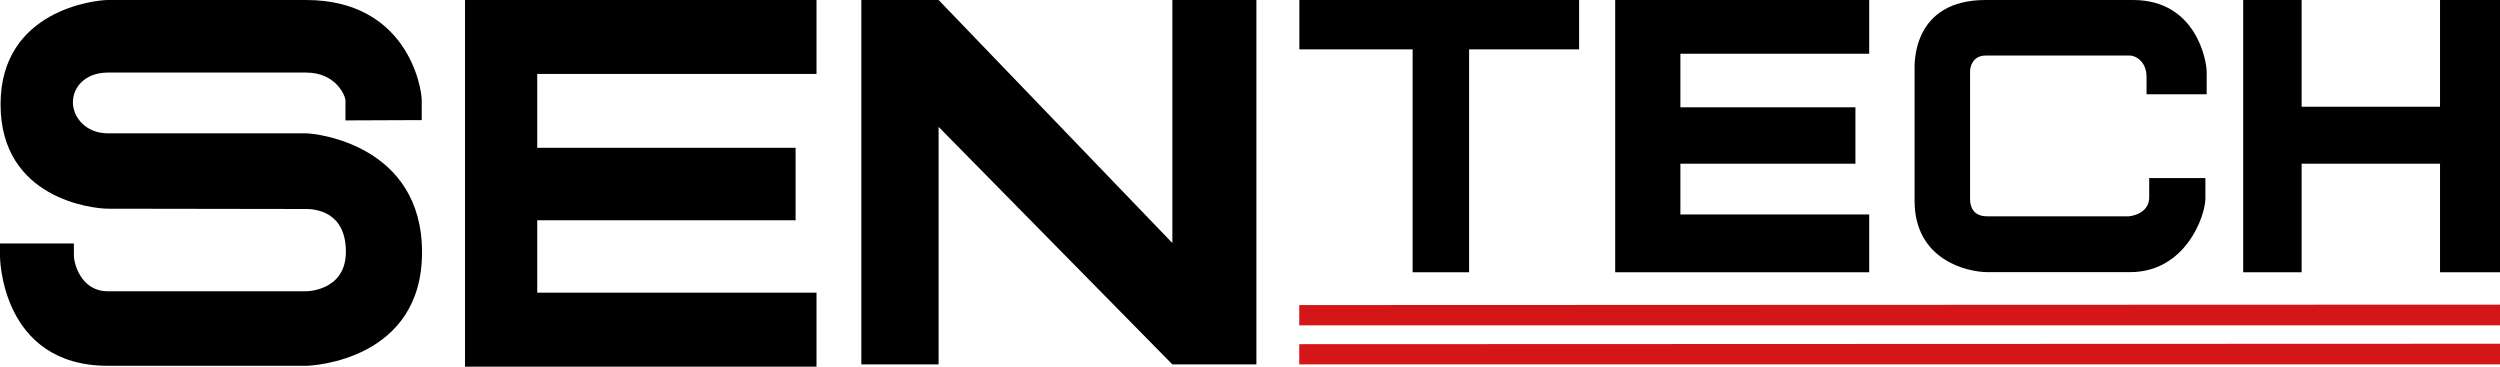 <svg width="75" height="11" viewBox="0 0 75 11" fill="none" xmlns="http://www.w3.org/2000/svg">
<g clip-path="url(#clip0_1299_9290)">
<path d="M13.95 0H24.495V2.219H16.117V4.434H23.868V6.607H16.117V8.78H24.495V11.021H13.95" fill="black"/>
<path d="M25.84 10.932V0H28.158L35.171 7.291V0H37.692V10.932H35.171L28.158 3.806V10.932" fill="black"/>
<path d="M38.981 0V1.481H42.379V8.168H44.073V1.481H47.373V0H38.981Z" fill="black"/>
<path d="M48.456 0H56.076V1.612H50.412V3.219H55.663V4.911H50.412V6.434H56.076V8.168H48.456V0Z" fill="black"/>
<path d="M64.396 2.827V2.304C64.396 1.84 64.059 1.667 63.907 1.667H59.566C59.178 1.667 59.102 2.013 59.102 2.131V5.983C59.102 6.198 59.199 6.489 59.608 6.489C60.017 6.489 64.236 6.489 63.907 6.489C63.578 6.489 64.476 6.561 64.476 5.915C64.476 5.27 64.476 5.342 64.476 5.342H66.162V5.949C66.162 6.485 65.563 8.164 63.903 8.164H59.621C59.043 8.164 57.437 7.818 57.437 6.021V2.072C57.437 1.899 57.374 0 59.57 0H63.991C65.892 0 66.2 1.835 66.2 2.148V2.827H64.396Z" fill="black"/>
<path d="M67.296 0H69.049V3.202H73.201V0H75V8.168H73.201V4.911H69.049V8.168H67.296V0Z" fill="black"/>
<path d="M10.364 3.612V3.013C10.364 2.886 10.09 2.177 9.18 2.177H3.237C2.554 2.177 2.187 2.616 2.187 3.067C2.187 3.519 2.575 4 3.237 4H9.18C9.483 4 12.661 4.342 12.661 7.569C12.661 10.797 9.386 10.974 9.18 10.974H3.237C0.017 10.974 0 7.696 0 7.696V7.304H2.217V7.696C2.217 7.835 2.39 8.738 3.237 8.738C4.084 8.738 9.293 8.738 9.18 8.738C9.066 8.738 10.377 8.797 10.377 7.552C10.377 6.308 9.399 6.27 9.18 6.27C8.96 6.27 9.196 6.27 9.18 6.27C8.767 6.27 3.679 6.261 3.237 6.261C2.794 6.261 0.017 5.97 0.017 3.131C0.017 0.291 2.879 0 3.237 0H9.18C12.193 0 12.652 2.591 12.652 3.013V3.603L10.364 3.612Z" fill="black"/>
<path d="M75 9.759V9.139L38.977 9.152V9.759H75Z" fill="#D41619"/>
<path d="M75 10.932V10.312L38.977 10.325V10.932H75Z" fill="#D41619"/>
</g>
<defs>
<clipPath id="clip0_1299_9290">
<rect width="75" height="11" fill="white"/>
</clipPath>
</defs>
</svg>
